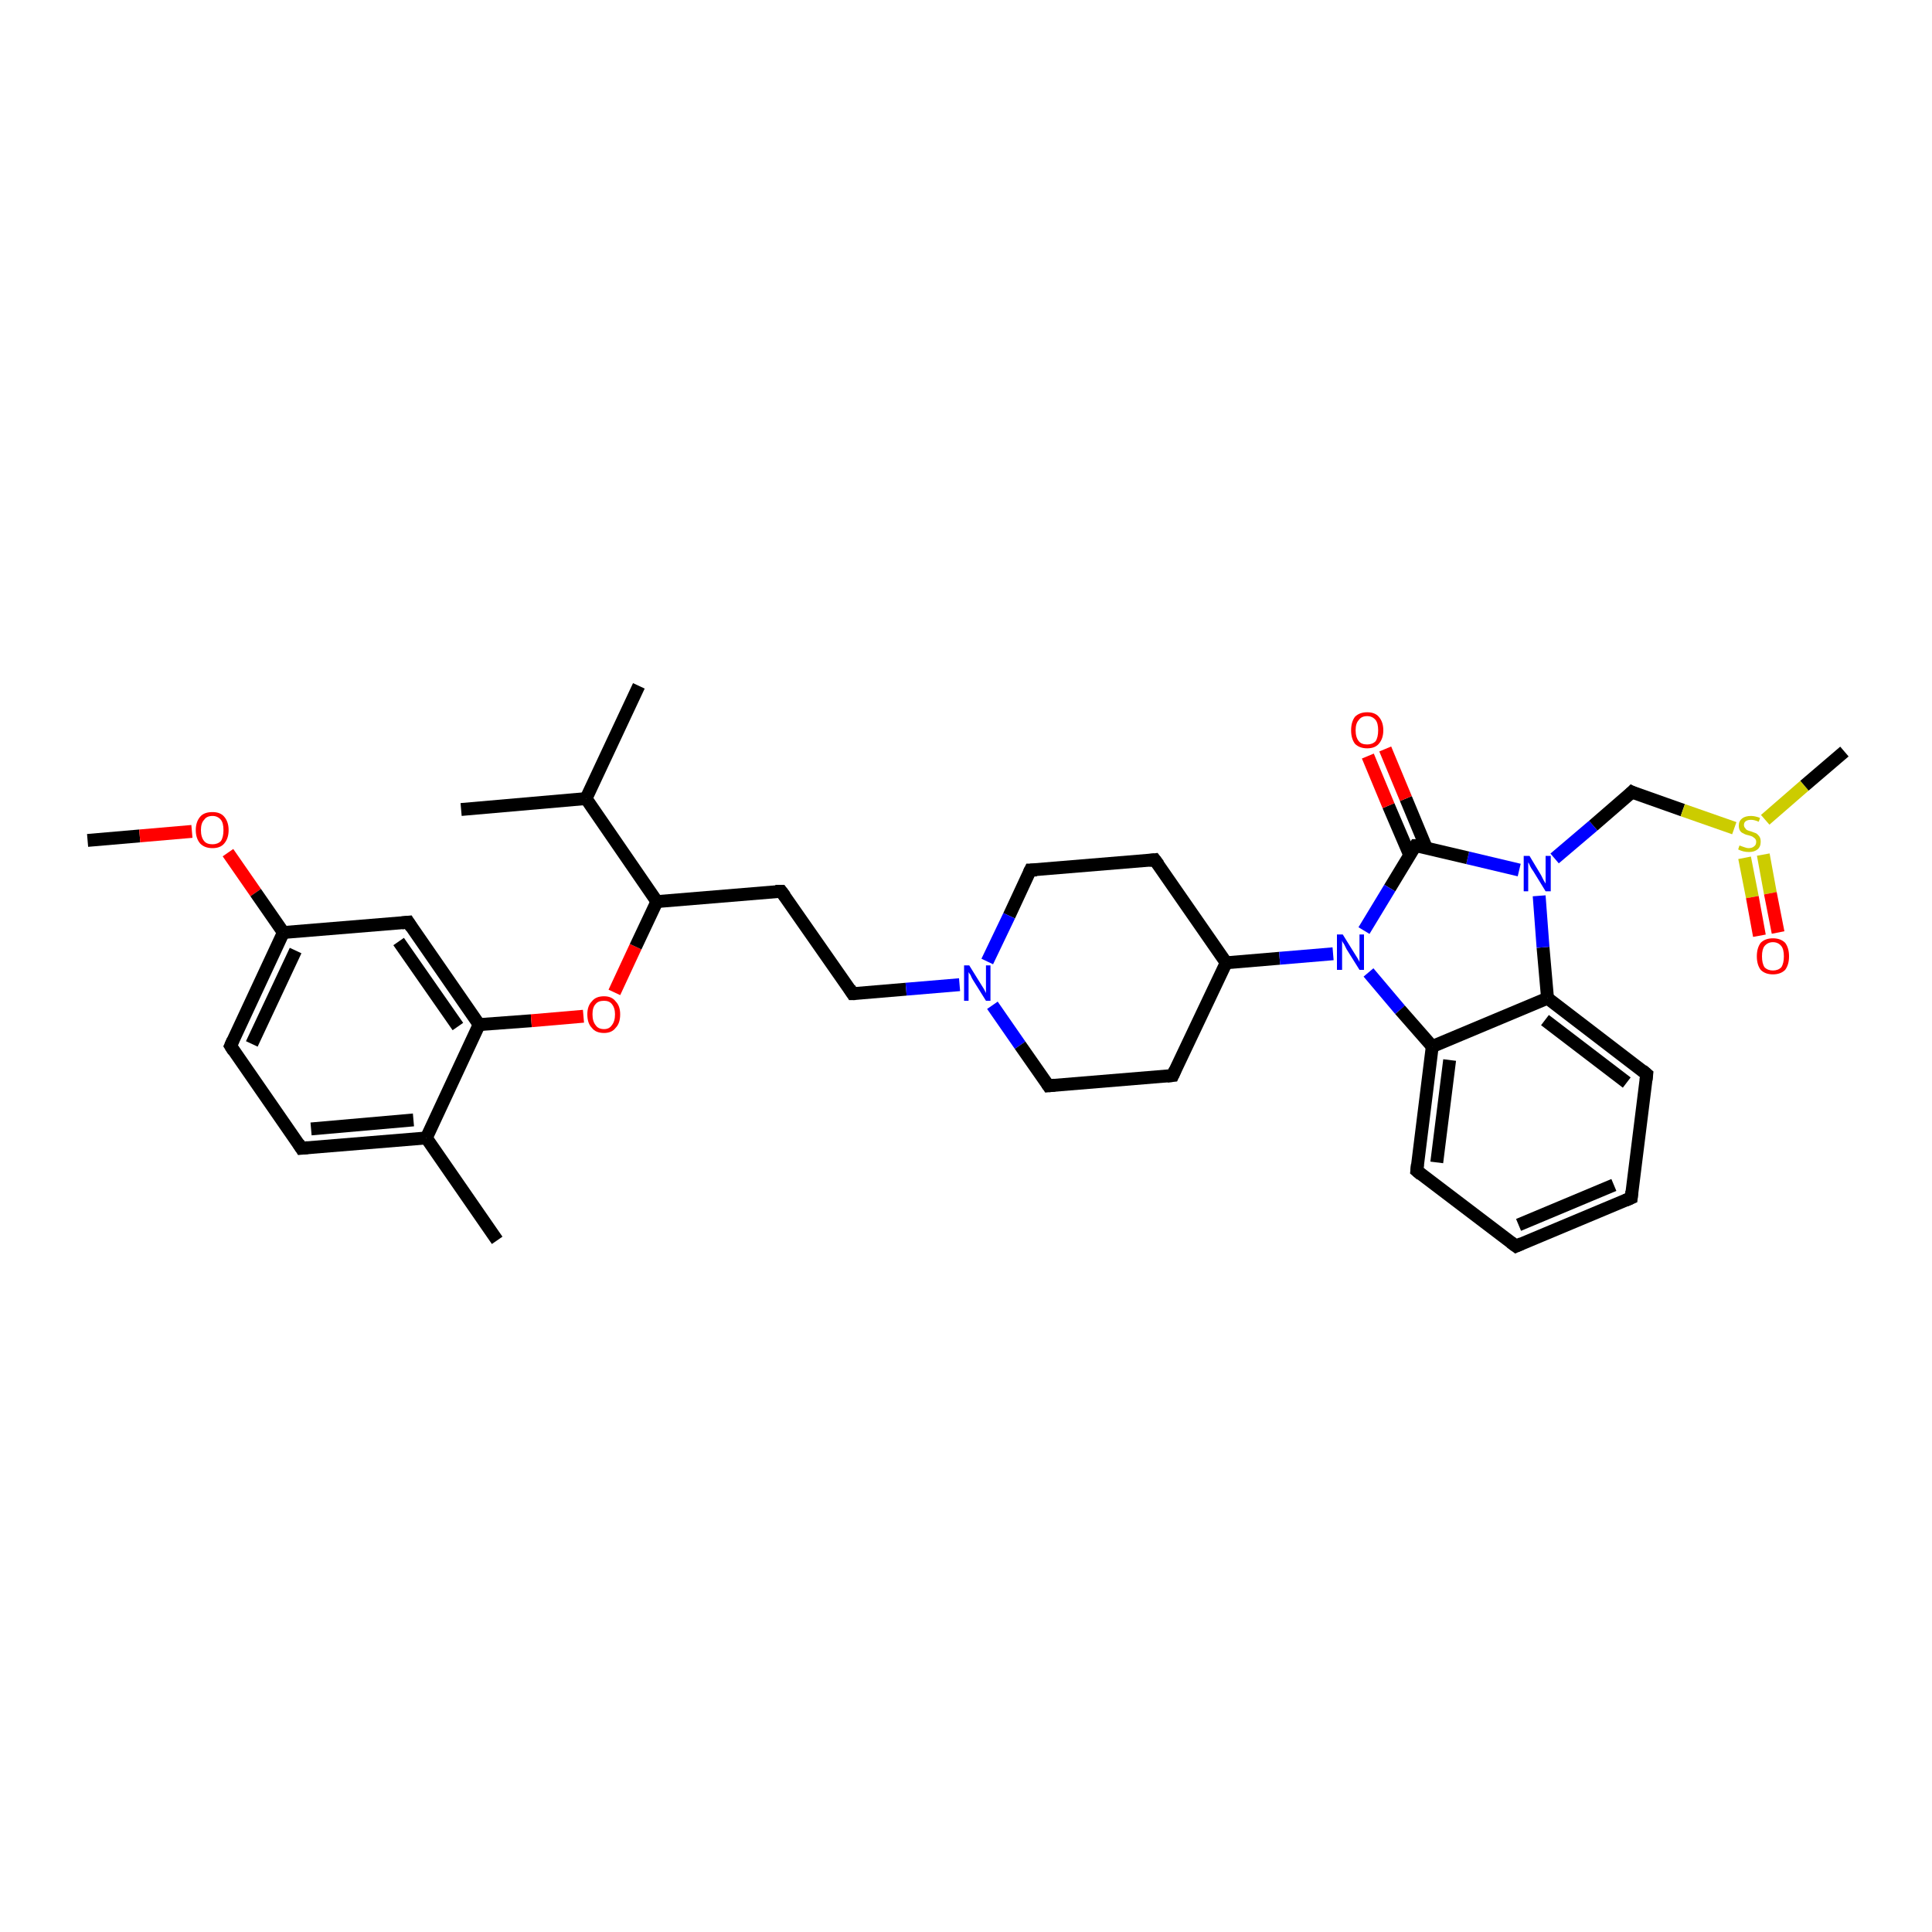 <?xml version='1.0' encoding='iso-8859-1'?>
<svg version='1.1' baseProfile='full'
              xmlns='http://www.w3.org/2000/svg'
                      xmlns:rdkit='http://www.rdkit.org/xml'
                      xmlns:xlink='http://www.w3.org/1999/xlink'
                  xml:space='preserve'
width='300px' height='300px' viewBox='0 0 300 300'>
<!-- END OF HEADER -->
<rect style='opacity:1.0;fill:#FFFFFF;stroke:none' width='300.0' height='300.0' x='0.0' y='0.0'> </rect>
<path class='bond-0 atom-0 atom-1' d='M 13.6,130.5 L 21.7,129.8' style='fill:none;fill-rule:evenodd;stroke:#000000;stroke-width:2.0px;stroke-linecap:butt;stroke-linejoin:miter;stroke-opacity:1' />
<path class='bond-0 atom-0 atom-1' d='M 21.7,129.8 L 29.8,129.1' style='fill:none;fill-rule:evenodd;stroke:#FF0000;stroke-width:2.0px;stroke-linecap:butt;stroke-linejoin:miter;stroke-opacity:1' />
<path class='bond-1 atom-1 atom-2' d='M 35.4,132.4 L 39.7,138.6' style='fill:none;fill-rule:evenodd;stroke:#FF0000;stroke-width:2.0px;stroke-linecap:butt;stroke-linejoin:miter;stroke-opacity:1' />
<path class='bond-1 atom-1 atom-2' d='M 39.7,138.6 L 44.0,144.8' style='fill:none;fill-rule:evenodd;stroke:#000000;stroke-width:2.0px;stroke-linecap:butt;stroke-linejoin:miter;stroke-opacity:1' />
<path class='bond-2 atom-2 atom-3' d='M 44.0,144.8 L 35.8,162.4' style='fill:none;fill-rule:evenodd;stroke:#000000;stroke-width:2.0px;stroke-linecap:butt;stroke-linejoin:miter;stroke-opacity:1' />
<path class='bond-2 atom-2 atom-3' d='M 45.9,147.6 L 39.1,162.1' style='fill:none;fill-rule:evenodd;stroke:#000000;stroke-width:2.0px;stroke-linecap:butt;stroke-linejoin:miter;stroke-opacity:1' />
<path class='bond-3 atom-3 atom-4' d='M 35.8,162.4 L 46.8,178.3' style='fill:none;fill-rule:evenodd;stroke:#000000;stroke-width:2.0px;stroke-linecap:butt;stroke-linejoin:miter;stroke-opacity:1' />
<path class='bond-4 atom-4 atom-5' d='M 46.8,178.3 L 66.2,176.7' style='fill:none;fill-rule:evenodd;stroke:#000000;stroke-width:2.0px;stroke-linecap:butt;stroke-linejoin:miter;stroke-opacity:1' />
<path class='bond-4 atom-4 atom-5' d='M 48.3,175.3 L 64.2,173.9' style='fill:none;fill-rule:evenodd;stroke:#000000;stroke-width:2.0px;stroke-linecap:butt;stroke-linejoin:miter;stroke-opacity:1' />
<path class='bond-5 atom-5 atom-6' d='M 66.2,176.7 L 77.2,192.6' style='fill:none;fill-rule:evenodd;stroke:#000000;stroke-width:2.0px;stroke-linecap:butt;stroke-linejoin:miter;stroke-opacity:1' />
<path class='bond-6 atom-5 atom-7' d='M 66.2,176.7 L 74.4,159.1' style='fill:none;fill-rule:evenodd;stroke:#000000;stroke-width:2.0px;stroke-linecap:butt;stroke-linejoin:miter;stroke-opacity:1' />
<path class='bond-7 atom-7 atom-8' d='M 74.4,159.1 L 82.5,158.5' style='fill:none;fill-rule:evenodd;stroke:#000000;stroke-width:2.0px;stroke-linecap:butt;stroke-linejoin:miter;stroke-opacity:1' />
<path class='bond-7 atom-7 atom-8' d='M 82.5,158.5 L 90.6,157.8' style='fill:none;fill-rule:evenodd;stroke:#FF0000;stroke-width:2.0px;stroke-linecap:butt;stroke-linejoin:miter;stroke-opacity:1' />
<path class='bond-8 atom-8 atom-9' d='M 95.4,154.1 L 98.7,147.0' style='fill:none;fill-rule:evenodd;stroke:#FF0000;stroke-width:2.0px;stroke-linecap:butt;stroke-linejoin:miter;stroke-opacity:1' />
<path class='bond-8 atom-8 atom-9' d='M 98.7,147.0 L 102.0,140.0' style='fill:none;fill-rule:evenodd;stroke:#000000;stroke-width:2.0px;stroke-linecap:butt;stroke-linejoin:miter;stroke-opacity:1' />
<path class='bond-9 atom-9 atom-10' d='M 102.0,140.0 L 121.3,138.4' style='fill:none;fill-rule:evenodd;stroke:#000000;stroke-width:2.0px;stroke-linecap:butt;stroke-linejoin:miter;stroke-opacity:1' />
<path class='bond-10 atom-10 atom-11' d='M 121.3,138.4 L 132.4,154.3' style='fill:none;fill-rule:evenodd;stroke:#000000;stroke-width:2.0px;stroke-linecap:butt;stroke-linejoin:miter;stroke-opacity:1' />
<path class='bond-11 atom-11 atom-12' d='M 132.4,154.3 L 140.7,153.6' style='fill:none;fill-rule:evenodd;stroke:#000000;stroke-width:2.0px;stroke-linecap:butt;stroke-linejoin:miter;stroke-opacity:1' />
<path class='bond-11 atom-11 atom-12' d='M 140.7,153.6 L 149.0,152.9' style='fill:none;fill-rule:evenodd;stroke:#0000FF;stroke-width:2.0px;stroke-linecap:butt;stroke-linejoin:miter;stroke-opacity:1' />
<path class='bond-12 atom-12 atom-13' d='M 154.1,156.1 L 158.4,162.3' style='fill:none;fill-rule:evenodd;stroke:#0000FF;stroke-width:2.0px;stroke-linecap:butt;stroke-linejoin:miter;stroke-opacity:1' />
<path class='bond-12 atom-12 atom-13' d='M 158.4,162.3 L 162.8,168.6' style='fill:none;fill-rule:evenodd;stroke:#000000;stroke-width:2.0px;stroke-linecap:butt;stroke-linejoin:miter;stroke-opacity:1' />
<path class='bond-13 atom-13 atom-14' d='M 162.8,168.6 L 182.1,167.0' style='fill:none;fill-rule:evenodd;stroke:#000000;stroke-width:2.0px;stroke-linecap:butt;stroke-linejoin:miter;stroke-opacity:1' />
<path class='bond-14 atom-14 atom-15' d='M 182.1,167.0 L 190.4,149.5' style='fill:none;fill-rule:evenodd;stroke:#000000;stroke-width:2.0px;stroke-linecap:butt;stroke-linejoin:miter;stroke-opacity:1' />
<path class='bond-15 atom-15 atom-16' d='M 190.4,149.5 L 179.3,133.5' style='fill:none;fill-rule:evenodd;stroke:#000000;stroke-width:2.0px;stroke-linecap:butt;stroke-linejoin:miter;stroke-opacity:1' />
<path class='bond-16 atom-16 atom-17' d='M 179.3,133.5 L 160.0,135.1' style='fill:none;fill-rule:evenodd;stroke:#000000;stroke-width:2.0px;stroke-linecap:butt;stroke-linejoin:miter;stroke-opacity:1' />
<path class='bond-17 atom-15 atom-18' d='M 190.4,149.5 L 198.7,148.8' style='fill:none;fill-rule:evenodd;stroke:#000000;stroke-width:2.0px;stroke-linecap:butt;stroke-linejoin:miter;stroke-opacity:1' />
<path class='bond-17 atom-15 atom-18' d='M 198.7,148.8 L 207.0,148.1' style='fill:none;fill-rule:evenodd;stroke:#0000FF;stroke-width:2.0px;stroke-linecap:butt;stroke-linejoin:miter;stroke-opacity:1' />
<path class='bond-18 atom-18 atom-19' d='M 212.5,151.0 L 217.4,156.8' style='fill:none;fill-rule:evenodd;stroke:#0000FF;stroke-width:2.0px;stroke-linecap:butt;stroke-linejoin:miter;stroke-opacity:1' />
<path class='bond-18 atom-18 atom-19' d='M 217.4,156.8 L 222.4,162.5' style='fill:none;fill-rule:evenodd;stroke:#000000;stroke-width:2.0px;stroke-linecap:butt;stroke-linejoin:miter;stroke-opacity:1' />
<path class='bond-19 atom-19 atom-20' d='M 222.4,162.5 L 220.0,181.8' style='fill:none;fill-rule:evenodd;stroke:#000000;stroke-width:2.0px;stroke-linecap:butt;stroke-linejoin:miter;stroke-opacity:1' />
<path class='bond-19 atom-19 atom-20' d='M 225.1,164.6 L 223.1,180.5' style='fill:none;fill-rule:evenodd;stroke:#000000;stroke-width:2.0px;stroke-linecap:butt;stroke-linejoin:miter;stroke-opacity:1' />
<path class='bond-20 atom-20 atom-21' d='M 220.0,181.8 L 235.4,193.5' style='fill:none;fill-rule:evenodd;stroke:#000000;stroke-width:2.0px;stroke-linecap:butt;stroke-linejoin:miter;stroke-opacity:1' />
<path class='bond-21 atom-21 atom-22' d='M 235.4,193.5 L 253.3,186.0' style='fill:none;fill-rule:evenodd;stroke:#000000;stroke-width:2.0px;stroke-linecap:butt;stroke-linejoin:miter;stroke-opacity:1' />
<path class='bond-21 atom-21 atom-22' d='M 235.8,190.2 L 250.6,184.0' style='fill:none;fill-rule:evenodd;stroke:#000000;stroke-width:2.0px;stroke-linecap:butt;stroke-linejoin:miter;stroke-opacity:1' />
<path class='bond-22 atom-22 atom-23' d='M 253.3,186.0 L 255.7,166.8' style='fill:none;fill-rule:evenodd;stroke:#000000;stroke-width:2.0px;stroke-linecap:butt;stroke-linejoin:miter;stroke-opacity:1' />
<path class='bond-23 atom-23 atom-24' d='M 255.7,166.8 L 240.3,155.0' style='fill:none;fill-rule:evenodd;stroke:#000000;stroke-width:2.0px;stroke-linecap:butt;stroke-linejoin:miter;stroke-opacity:1' />
<path class='bond-23 atom-23 atom-24' d='M 252.6,168.1 L 239.9,158.4' style='fill:none;fill-rule:evenodd;stroke:#000000;stroke-width:2.0px;stroke-linecap:butt;stroke-linejoin:miter;stroke-opacity:1' />
<path class='bond-24 atom-24 atom-25' d='M 240.3,155.0 L 239.6,147.1' style='fill:none;fill-rule:evenodd;stroke:#000000;stroke-width:2.0px;stroke-linecap:butt;stroke-linejoin:miter;stroke-opacity:1' />
<path class='bond-24 atom-24 atom-25' d='M 239.6,147.1 L 239.0,139.1' style='fill:none;fill-rule:evenodd;stroke:#0000FF;stroke-width:2.0px;stroke-linecap:butt;stroke-linejoin:miter;stroke-opacity:1' />
<path class='bond-25 atom-25 atom-26' d='M 241.4,133.3 L 247.4,128.2' style='fill:none;fill-rule:evenodd;stroke:#0000FF;stroke-width:2.0px;stroke-linecap:butt;stroke-linejoin:miter;stroke-opacity:1' />
<path class='bond-25 atom-25 atom-26' d='M 247.4,128.2 L 253.4,123.0' style='fill:none;fill-rule:evenodd;stroke:#000000;stroke-width:2.0px;stroke-linecap:butt;stroke-linejoin:miter;stroke-opacity:1' />
<path class='bond-26 atom-26 atom-27' d='M 253.4,123.0 L 261.3,125.8' style='fill:none;fill-rule:evenodd;stroke:#000000;stroke-width:2.0px;stroke-linecap:butt;stroke-linejoin:miter;stroke-opacity:1' />
<path class='bond-26 atom-26 atom-27' d='M 261.3,125.8 L 269.3,128.6' style='fill:none;fill-rule:evenodd;stroke:#CCCC00;stroke-width:2.0px;stroke-linecap:butt;stroke-linejoin:miter;stroke-opacity:1' />
<path class='bond-27 atom-27 atom-28' d='M 274.1,127.3 L 280.2,122.0' style='fill:none;fill-rule:evenodd;stroke:#CCCC00;stroke-width:2.0px;stroke-linecap:butt;stroke-linejoin:miter;stroke-opacity:1' />
<path class='bond-27 atom-27 atom-28' d='M 280.2,122.0 L 286.4,116.7' style='fill:none;fill-rule:evenodd;stroke:#000000;stroke-width:2.0px;stroke-linecap:butt;stroke-linejoin:miter;stroke-opacity:1' />
<path class='bond-28 atom-27 atom-29' d='M 270.9,133.2 L 272.1,139.3' style='fill:none;fill-rule:evenodd;stroke:#CCCC00;stroke-width:2.0px;stroke-linecap:butt;stroke-linejoin:miter;stroke-opacity:1' />
<path class='bond-28 atom-27 atom-29' d='M 272.1,139.3 L 273.2,145.3' style='fill:none;fill-rule:evenodd;stroke:#FF0000;stroke-width:2.0px;stroke-linecap:butt;stroke-linejoin:miter;stroke-opacity:1' />
<path class='bond-28 atom-27 atom-29' d='M 273.8,132.7 L 274.9,138.7' style='fill:none;fill-rule:evenodd;stroke:#CCCC00;stroke-width:2.0px;stroke-linecap:butt;stroke-linejoin:miter;stroke-opacity:1' />
<path class='bond-28 atom-27 atom-29' d='M 274.9,138.7 L 276.1,144.8' style='fill:none;fill-rule:evenodd;stroke:#FF0000;stroke-width:2.0px;stroke-linecap:butt;stroke-linejoin:miter;stroke-opacity:1' />
<path class='bond-29 atom-25 atom-30' d='M 235.9,135.1 L 227.9,133.2' style='fill:none;fill-rule:evenodd;stroke:#0000FF;stroke-width:2.0px;stroke-linecap:butt;stroke-linejoin:miter;stroke-opacity:1' />
<path class='bond-29 atom-25 atom-30' d='M 227.9,133.2 L 219.8,131.3' style='fill:none;fill-rule:evenodd;stroke:#000000;stroke-width:2.0px;stroke-linecap:butt;stroke-linejoin:miter;stroke-opacity:1' />
<path class='bond-30 atom-30 atom-31' d='M 221.5,131.7 L 218.3,124.0' style='fill:none;fill-rule:evenodd;stroke:#000000;stroke-width:2.0px;stroke-linecap:butt;stroke-linejoin:miter;stroke-opacity:1' />
<path class='bond-30 atom-30 atom-31' d='M 218.3,124.0 L 215.1,116.3' style='fill:none;fill-rule:evenodd;stroke:#FF0000;stroke-width:2.0px;stroke-linecap:butt;stroke-linejoin:miter;stroke-opacity:1' />
<path class='bond-30 atom-30 atom-31' d='M 218.9,132.8 L 215.6,125.1' style='fill:none;fill-rule:evenodd;stroke:#000000;stroke-width:2.0px;stroke-linecap:butt;stroke-linejoin:miter;stroke-opacity:1' />
<path class='bond-30 atom-30 atom-31' d='M 215.6,125.1 L 212.4,117.4' style='fill:none;fill-rule:evenodd;stroke:#FF0000;stroke-width:2.0px;stroke-linecap:butt;stroke-linejoin:miter;stroke-opacity:1' />
<path class='bond-31 atom-9 atom-32' d='M 102.0,140.0 L 91.0,124.0' style='fill:none;fill-rule:evenodd;stroke:#000000;stroke-width:2.0px;stroke-linecap:butt;stroke-linejoin:miter;stroke-opacity:1' />
<path class='bond-32 atom-32 atom-33' d='M 91.0,124.0 L 71.6,125.7' style='fill:none;fill-rule:evenodd;stroke:#000000;stroke-width:2.0px;stroke-linecap:butt;stroke-linejoin:miter;stroke-opacity:1' />
<path class='bond-33 atom-32 atom-34' d='M 91.0,124.0 L 99.2,106.5' style='fill:none;fill-rule:evenodd;stroke:#000000;stroke-width:2.0px;stroke-linecap:butt;stroke-linejoin:miter;stroke-opacity:1' />
<path class='bond-34 atom-7 atom-35' d='M 74.4,159.1 L 63.4,143.2' style='fill:none;fill-rule:evenodd;stroke:#000000;stroke-width:2.0px;stroke-linecap:butt;stroke-linejoin:miter;stroke-opacity:1' />
<path class='bond-34 atom-7 atom-35' d='M 71.1,159.4 L 61.9,146.2' style='fill:none;fill-rule:evenodd;stroke:#000000;stroke-width:2.0px;stroke-linecap:butt;stroke-linejoin:miter;stroke-opacity:1' />
<path class='bond-35 atom-35 atom-2' d='M 63.4,143.2 L 44.0,144.8' style='fill:none;fill-rule:evenodd;stroke:#000000;stroke-width:2.0px;stroke-linecap:butt;stroke-linejoin:miter;stroke-opacity:1' />
<path class='bond-36 atom-17 atom-12' d='M 160.0,135.1 L 156.7,142.2' style='fill:none;fill-rule:evenodd;stroke:#000000;stroke-width:2.0px;stroke-linecap:butt;stroke-linejoin:miter;stroke-opacity:1' />
<path class='bond-36 atom-17 atom-12' d='M 156.7,142.2 L 153.3,149.3' style='fill:none;fill-rule:evenodd;stroke:#0000FF;stroke-width:2.0px;stroke-linecap:butt;stroke-linejoin:miter;stroke-opacity:1' />
<path class='bond-37 atom-30 atom-18' d='M 219.8,131.3 L 215.8,137.9' style='fill:none;fill-rule:evenodd;stroke:#000000;stroke-width:2.0px;stroke-linecap:butt;stroke-linejoin:miter;stroke-opacity:1' />
<path class='bond-37 atom-30 atom-18' d='M 215.8,137.9 L 211.8,144.5' style='fill:none;fill-rule:evenodd;stroke:#0000FF;stroke-width:2.0px;stroke-linecap:butt;stroke-linejoin:miter;stroke-opacity:1' />
<path class='bond-38 atom-24 atom-19' d='M 240.3,155.0 L 222.4,162.5' style='fill:none;fill-rule:evenodd;stroke:#000000;stroke-width:2.0px;stroke-linecap:butt;stroke-linejoin:miter;stroke-opacity:1' />
<path d='M 36.2,161.5 L 35.8,162.4 L 36.3,163.2' style='fill:none;stroke:#000000;stroke-width:2.0px;stroke-linecap:butt;stroke-linejoin:miter;stroke-opacity:1;' />
<path d='M 46.3,177.5 L 46.8,178.3 L 47.8,178.2' style='fill:none;stroke:#000000;stroke-width:2.0px;stroke-linecap:butt;stroke-linejoin:miter;stroke-opacity:1;' />
<path d='M 120.4,138.4 L 121.3,138.4 L 121.9,139.2' style='fill:none;stroke:#000000;stroke-width:2.0px;stroke-linecap:butt;stroke-linejoin:miter;stroke-opacity:1;' />
<path d='M 131.9,153.5 L 132.4,154.3 L 132.8,154.3' style='fill:none;stroke:#000000;stroke-width:2.0px;stroke-linecap:butt;stroke-linejoin:miter;stroke-opacity:1;' />
<path d='M 162.6,168.3 L 162.8,168.6 L 163.8,168.5' style='fill:none;stroke:#000000;stroke-width:2.0px;stroke-linecap:butt;stroke-linejoin:miter;stroke-opacity:1;' />
<path d='M 181.2,167.1 L 182.1,167.0 L 182.5,166.1' style='fill:none;stroke:#000000;stroke-width:2.0px;stroke-linecap:butt;stroke-linejoin:miter;stroke-opacity:1;' />
<path d='M 179.9,134.3 L 179.3,133.5 L 178.4,133.6' style='fill:none;stroke:#000000;stroke-width:2.0px;stroke-linecap:butt;stroke-linejoin:miter;stroke-opacity:1;' />
<path d='M 161.0,135.1 L 160.0,135.1 L 159.8,135.5' style='fill:none;stroke:#000000;stroke-width:2.0px;stroke-linecap:butt;stroke-linejoin:miter;stroke-opacity:1;' />
<path d='M 220.1,180.8 L 220.0,181.8 L 220.7,182.4' style='fill:none;stroke:#000000;stroke-width:2.0px;stroke-linecap:butt;stroke-linejoin:miter;stroke-opacity:1;' />
<path d='M 234.6,192.9 L 235.4,193.5 L 236.3,193.1' style='fill:none;stroke:#000000;stroke-width:2.0px;stroke-linecap:butt;stroke-linejoin:miter;stroke-opacity:1;' />
<path d='M 252.4,186.4 L 253.3,186.0 L 253.4,185.0' style='fill:none;stroke:#000000;stroke-width:2.0px;stroke-linecap:butt;stroke-linejoin:miter;stroke-opacity:1;' />
<path d='M 255.6,167.7 L 255.7,166.8 L 255.0,166.2' style='fill:none;stroke:#000000;stroke-width:2.0px;stroke-linecap:butt;stroke-linejoin:miter;stroke-opacity:1;' />
<path d='M 253.1,123.3 L 253.4,123.0 L 253.8,123.2' style='fill:none;stroke:#000000;stroke-width:2.0px;stroke-linecap:butt;stroke-linejoin:miter;stroke-opacity:1;' />
<path d='M 220.2,131.3 L 219.8,131.3 L 219.6,131.6' style='fill:none;stroke:#000000;stroke-width:2.0px;stroke-linecap:butt;stroke-linejoin:miter;stroke-opacity:1;' />
<path d='M 63.9,144.0 L 63.4,143.2 L 62.4,143.3' style='fill:none;stroke:#000000;stroke-width:2.0px;stroke-linecap:butt;stroke-linejoin:miter;stroke-opacity:1;' />
<path class='atom-1' d='M 30.4 128.9
Q 30.4 127.6, 31.1 126.8
Q 31.7 126.1, 33.0 126.1
Q 34.2 126.1, 34.8 126.8
Q 35.5 127.6, 35.5 128.9
Q 35.5 130.2, 34.8 131.0
Q 34.2 131.7, 33.0 131.7
Q 31.8 131.7, 31.1 131.0
Q 30.4 130.2, 30.4 128.9
M 33.0 131.1
Q 33.8 131.1, 34.3 130.6
Q 34.7 130.0, 34.7 128.9
Q 34.7 127.8, 34.3 127.3
Q 33.8 126.7, 33.0 126.7
Q 32.1 126.7, 31.7 127.3
Q 31.2 127.8, 31.2 128.9
Q 31.2 130.0, 31.7 130.6
Q 32.1 131.1, 33.0 131.1
' fill='#FF0000'/>
<path class='atom-8' d='M 91.2 157.5
Q 91.2 156.2, 91.9 155.5
Q 92.5 154.7, 93.8 154.7
Q 95.0 154.7, 95.6 155.5
Q 96.3 156.2, 96.3 157.5
Q 96.3 158.9, 95.6 159.6
Q 95.0 160.4, 93.8 160.4
Q 92.5 160.4, 91.9 159.6
Q 91.2 158.9, 91.2 157.5
M 93.8 159.8
Q 94.6 159.8, 95.0 159.2
Q 95.5 158.6, 95.5 157.5
Q 95.5 156.5, 95.0 155.9
Q 94.6 155.4, 93.8 155.4
Q 92.9 155.4, 92.5 155.9
Q 92.0 156.4, 92.0 157.5
Q 92.0 158.6, 92.5 159.2
Q 92.9 159.8, 93.8 159.8
' fill='#FF0000'/>
<path class='atom-12' d='M 150.5 149.9
L 152.3 152.8
Q 152.5 153.1, 152.8 153.6
Q 153.1 154.2, 153.1 154.2
L 153.1 149.9
L 153.8 149.9
L 153.8 155.4
L 153.1 155.4
L 151.1 152.2
Q 150.9 151.9, 150.7 151.4
Q 150.4 151.0, 150.4 150.9
L 150.4 155.4
L 149.7 155.4
L 149.7 149.9
L 150.5 149.9
' fill='#0000FF'/>
<path class='atom-18' d='M 208.5 145.1
L 210.3 148.0
Q 210.5 148.3, 210.8 148.8
Q 211.1 149.3, 211.1 149.4
L 211.1 145.1
L 211.8 145.1
L 211.8 150.6
L 211.1 150.6
L 209.1 147.4
Q 208.9 147.0, 208.7 146.6
Q 208.4 146.2, 208.4 146.0
L 208.4 150.6
L 207.6 150.6
L 207.6 145.1
L 208.5 145.1
' fill='#0000FF'/>
<path class='atom-25' d='M 237.5 132.9
L 239.3 135.9
Q 239.4 136.1, 239.7 136.7
Q 240.0 137.2, 240.0 137.2
L 240.0 132.9
L 240.8 132.9
L 240.8 138.4
L 240.0 138.4
L 238.1 135.3
Q 237.8 134.9, 237.6 134.5
Q 237.4 134.0, 237.3 133.9
L 237.3 138.4
L 236.6 138.4
L 236.6 132.9
L 237.5 132.9
' fill='#0000FF'/>
<path class='atom-27' d='M 270.1 131.3
Q 270.2 131.3, 270.4 131.4
Q 270.7 131.5, 271.0 131.6
Q 271.3 131.7, 271.5 131.7
Q 272.1 131.7, 272.4 131.4
Q 272.7 131.2, 272.7 130.7
Q 272.7 130.4, 272.5 130.2
Q 272.4 130.1, 272.1 129.9
Q 271.9 129.8, 271.5 129.7
Q 271.0 129.6, 270.7 129.4
Q 270.4 129.3, 270.2 129.0
Q 270.0 128.7, 270.0 128.2
Q 270.0 127.5, 270.5 127.1
Q 271.0 126.7, 271.9 126.7
Q 272.5 126.7, 273.3 127.0
L 273.1 127.6
Q 272.4 127.3, 271.9 127.3
Q 271.4 127.3, 271.1 127.5
Q 270.8 127.7, 270.8 128.1
Q 270.8 128.4, 271.0 128.6
Q 271.1 128.8, 271.3 128.9
Q 271.5 129.0, 271.9 129.1
Q 272.4 129.3, 272.7 129.4
Q 273.0 129.6, 273.2 129.9
Q 273.4 130.2, 273.4 130.7
Q 273.4 131.5, 272.9 131.9
Q 272.4 132.3, 271.6 132.3
Q 271.1 132.3, 270.7 132.2
Q 270.3 132.1, 269.9 131.9
L 270.1 131.3
' fill='#CCCC00'/>
<path class='atom-29' d='M 272.8 148.5
Q 272.8 147.2, 273.4 146.4
Q 274.1 145.7, 275.3 145.7
Q 276.5 145.7, 277.2 146.4
Q 277.8 147.2, 277.8 148.5
Q 277.8 149.8, 277.2 150.6
Q 276.5 151.3, 275.3 151.3
Q 274.1 151.3, 273.4 150.6
Q 272.8 149.8, 272.8 148.5
M 275.3 150.7
Q 276.1 150.7, 276.6 150.2
Q 277.0 149.6, 277.0 148.5
Q 277.0 147.4, 276.6 146.9
Q 276.1 146.3, 275.3 146.3
Q 274.5 146.3, 274.0 146.9
Q 273.6 147.4, 273.6 148.5
Q 273.6 149.6, 274.0 150.2
Q 274.5 150.7, 275.3 150.7
' fill='#FF0000'/>
<path class='atom-31' d='M 209.8 113.4
Q 209.8 112.1, 210.4 111.3
Q 211.1 110.6, 212.3 110.6
Q 213.5 110.6, 214.1 111.3
Q 214.8 112.1, 214.8 113.4
Q 214.8 114.7, 214.1 115.5
Q 213.5 116.2, 212.3 116.2
Q 211.1 116.2, 210.4 115.5
Q 209.8 114.7, 209.8 113.4
M 212.3 115.6
Q 213.1 115.6, 213.6 115.1
Q 214.0 114.5, 214.0 113.4
Q 214.0 112.3, 213.6 111.8
Q 213.1 111.2, 212.3 111.2
Q 211.4 111.2, 211.0 111.8
Q 210.5 112.3, 210.5 113.4
Q 210.5 114.5, 211.0 115.1
Q 211.4 115.6, 212.3 115.6
' fill='#FF0000'/>
</svg>

